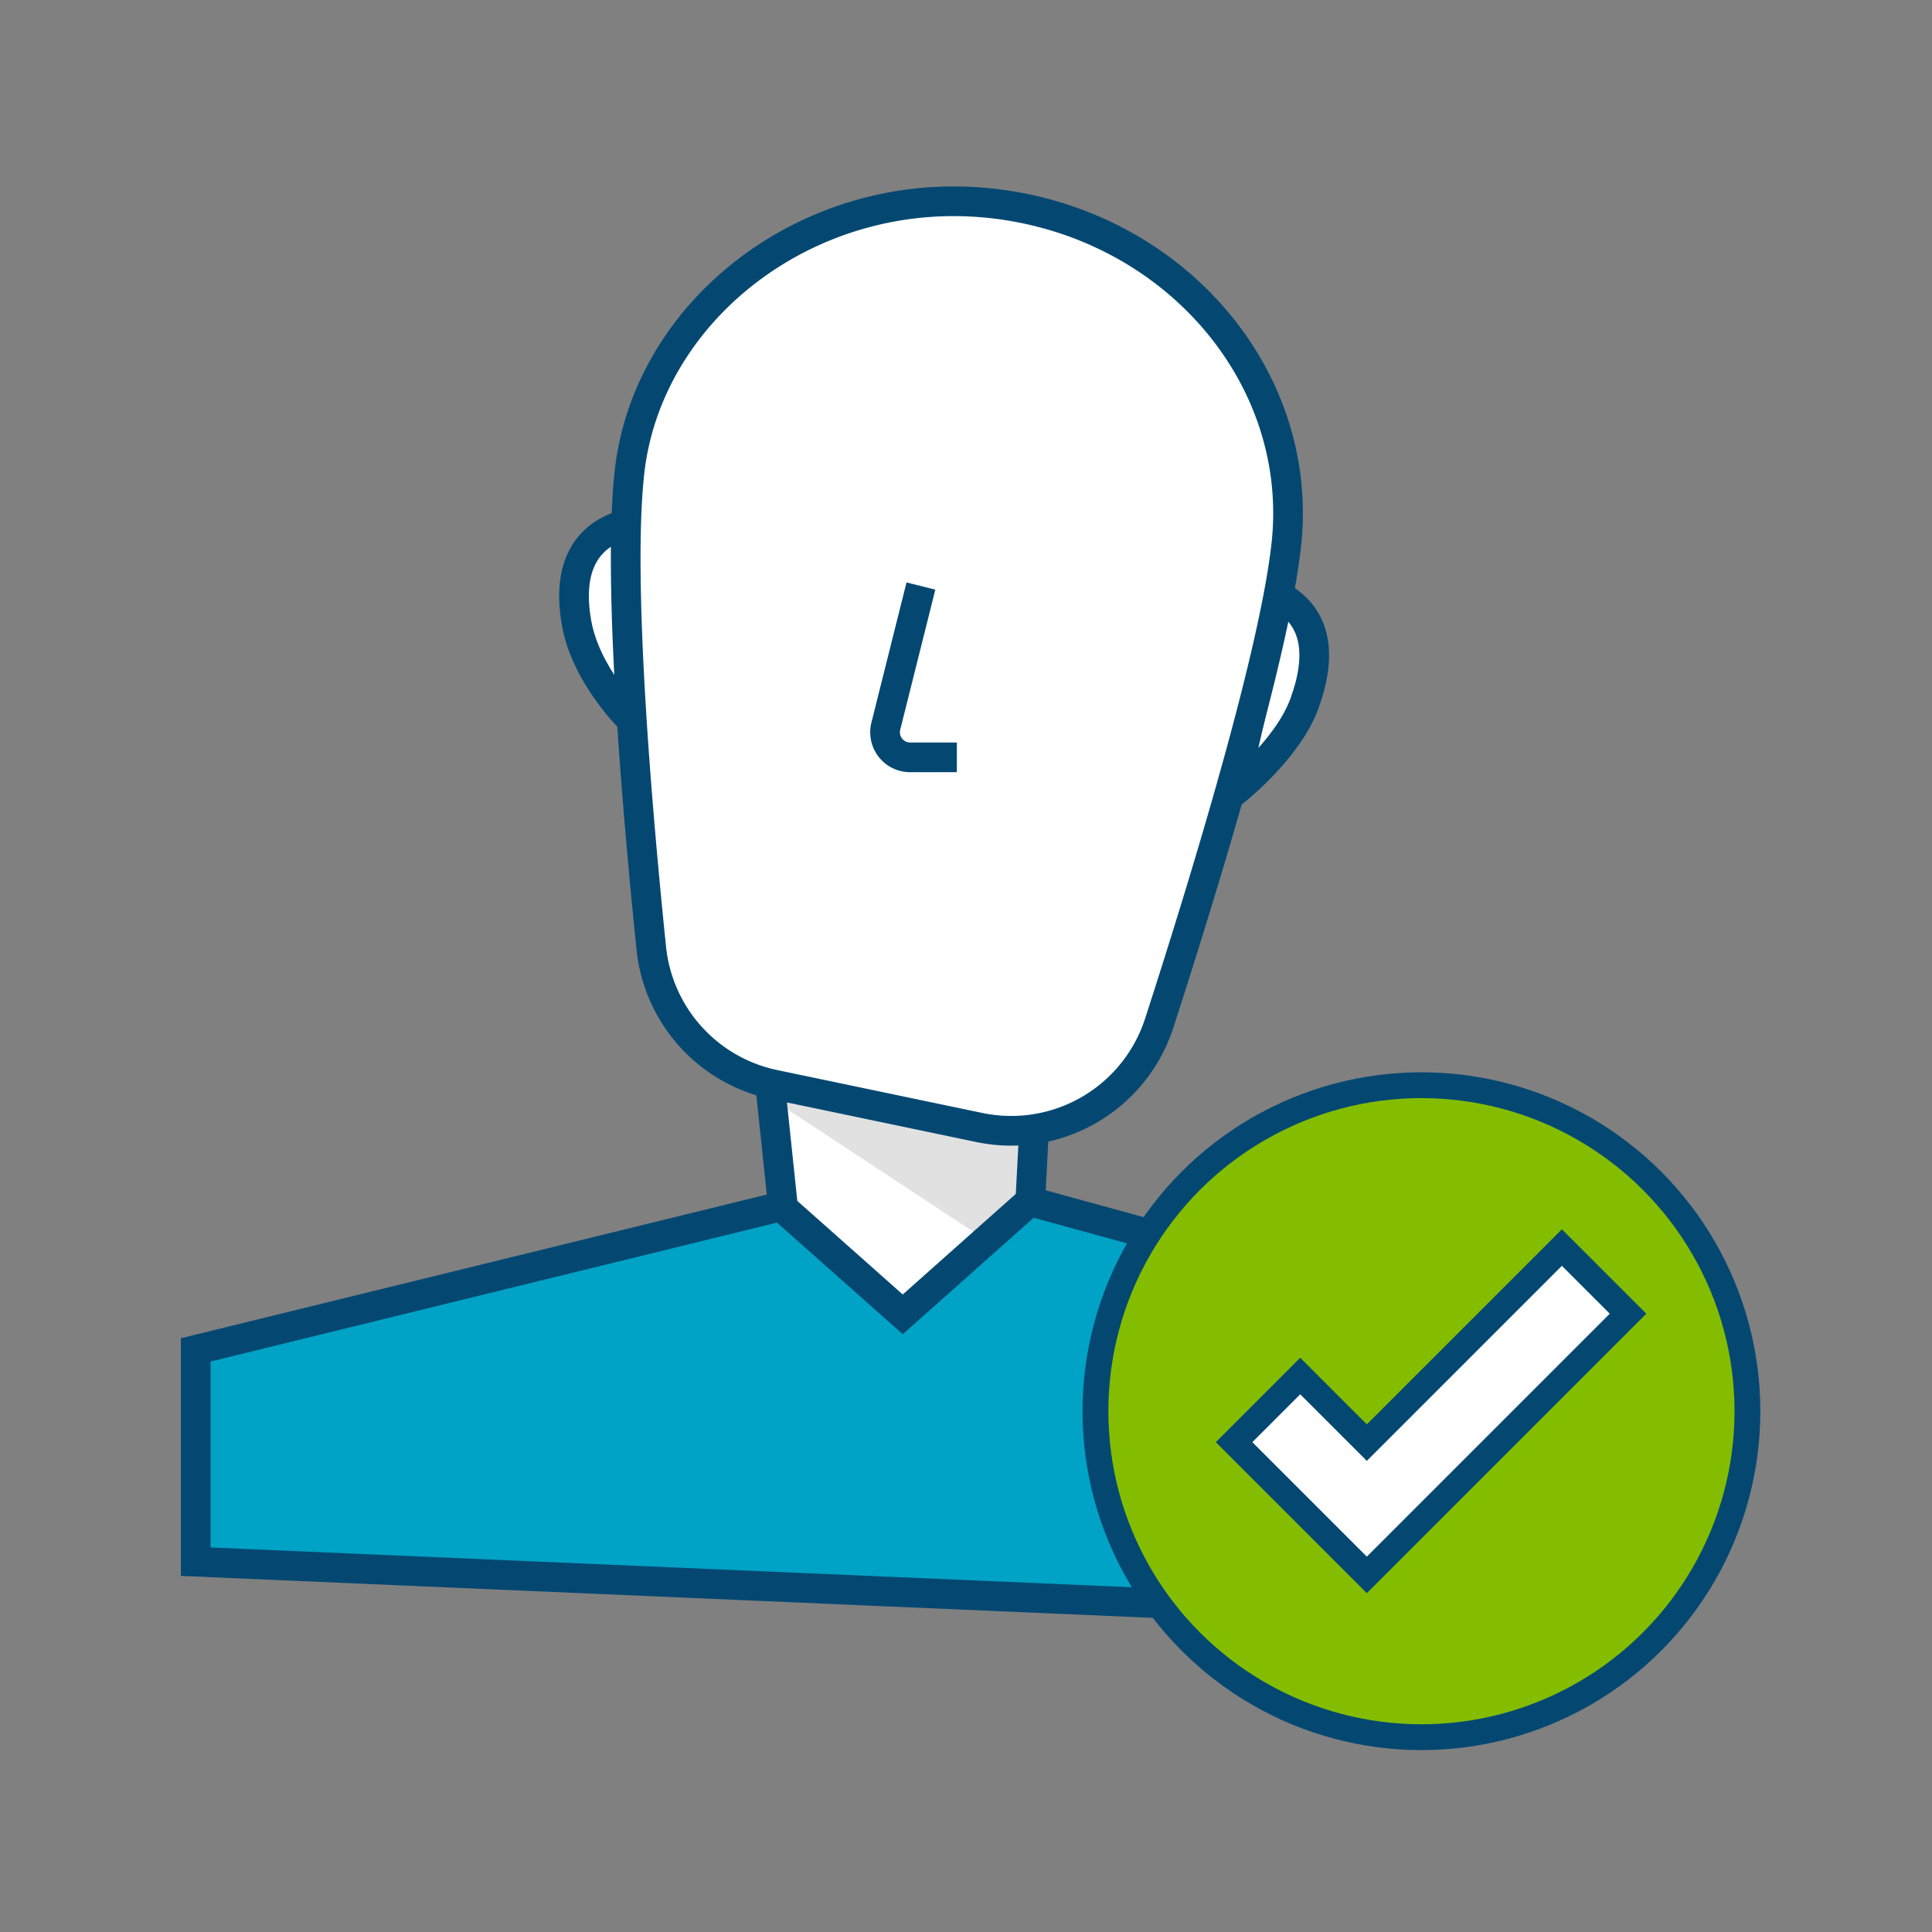 <svg id="Icons_Color_RGB" xmlns="http://www.w3.org/2000/svg" width="300" height="300" viewBox="0 0 300 300"><rect x="0" y="0" width="300" height="300" fill="#808080" stroke="none"/><defs><style>.cls-1,.cls-4,.cls-7{fill:#fff;}.cls-2{opacity:0.12;}.cls-3{fill:none;}.cls-3,.cls-4,.cls-5,.cls-6,.cls-7{stroke:#044872;stroke-miterlimit:10;}.cls-3,.cls-4,.cls-5{stroke-width:4.61px;}.cls-5{fill:#00a2c5;}.cls-6{fill:#84bd00;}.cls-6,.cls-7{stroke-width:4.01px;}</style></defs><title>icons_color_ic_user-satisfaction</title><polygon class="cls-1" points="161.19 163.48 119.07 163.48 123.92 209.61 158.77 209.61 161.19 163.48"/><polygon class="cls-2" points="119.83 170.65 153.13 192.57 159.91 186.54 160.53 176.09 119.83 170.65"/><polygon class="cls-3" points="161.19 163.48 119.07 163.48 123.92 209.61 158.77 209.61 161.19 163.48"/><path class="cls-4" d="M97.11,81.44l-.16,0c-6.56,1.94-8.86,7.44-7.39,15.46s8.37,14.78,8.37,14.78Z"/><path class="cls-4" d="M198.51,92.45l.15.09c6,3.3,6.55,9.38,3.9,16.68s-11.14,13.87-11.14,13.87Z"/><path class="cls-4" d="M153.9,31.57c-28.18-3.06-53.42,16.55-56.17,41.88-1.85,17,1.2,52.37,3.4,73.78a24.17,24.17,0,0,0,19.11,21.19l31.84,6.66A24.16,24.16,0,0,0,180,158.88c7.25-22.42,17.89-57.35,19.74-74.34C202.6,58.34,182.07,34.63,153.9,31.57Z"/><path class="cls-4" d="M143,91l-5.45,21.76a3.89,3.89,0,0,0,3.77,4.84h7.26"/><polygon class="cls-5" points="244.04 251.72 30.39 242.5 30.39 209.61 121.28 187.32 140.18 204.09 159.91 186.54 244.04 209.61 244.04 251.72"/><circle class="cls-6" cx="220.72" cy="219.13" r="50.62"/><polygon class="cls-7" points="212.24 244.55 191.63 223.94 201.9 213.67 212.24 224.01 242.53 193.72 252.8 203.99 212.24 244.55"/></svg>